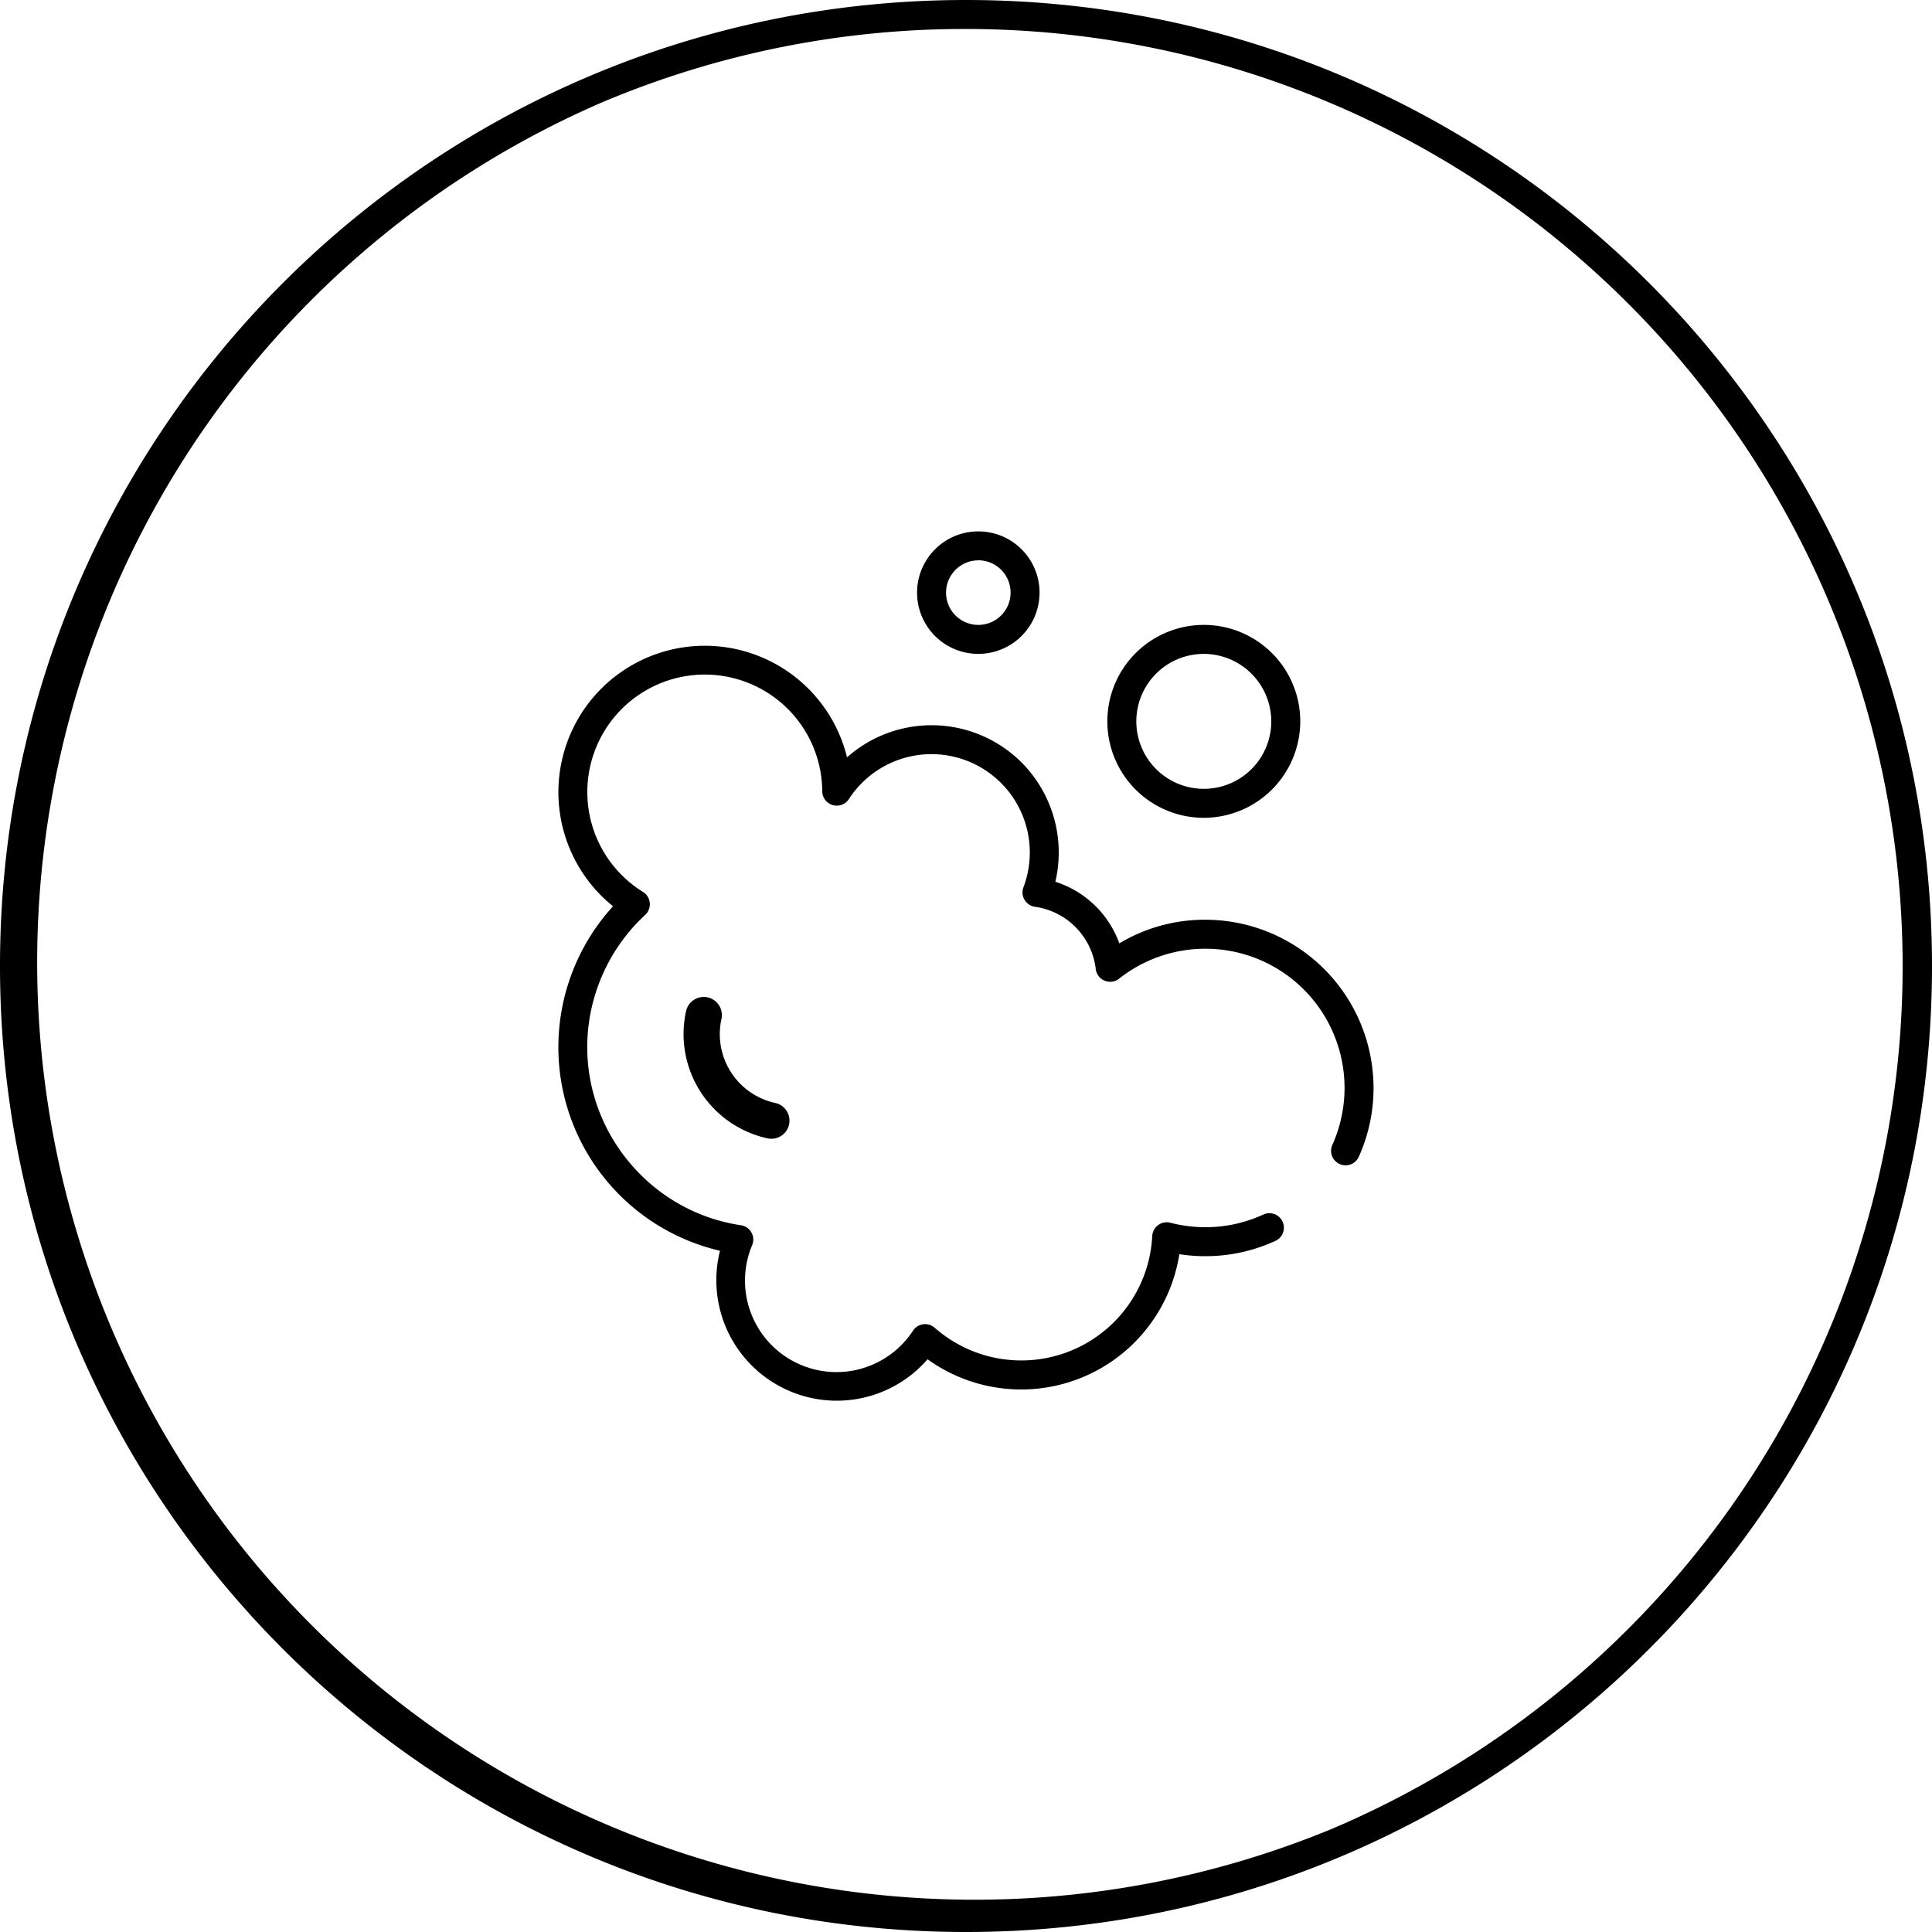 <svg id="f8c944c8-409a-4ab3-9a6c-643e37287e1b" data-name="Layer 1" xmlns="http://www.w3.org/2000/svg" viewBox="0 0 800 800"><title>Artboard 3</title><path d="M400,12A388.1,388.1,0,0,1,551,757.51a388.1,388.1,0,0,1-302-715A385.52,385.52,0,0,1,400,12m0-12C179.09,0,0,179.09,0,400S179.09,800,400,800,800,620.91,800,400,620.91,0,400,0Z"></path><path d="M405.1,270.76a25.36,25.36,0,1,1,25.36-25.36A25.39,25.39,0,0,1,405.1,270.76Zm0-38.72a13.36,13.36,0,1,0,13.36,13.36A13.38,13.38,0,0,0,405.1,232Z"></path><path d="M498.47,338.64a39.94,39.94,0,1,1,39.94-39.94A40,40,0,0,1,498.47,338.64Zm0-67.88a27.94,27.94,0,1,0,27.94,27.94A28,28,0,0,0,498.47,270.76Z"></path><path d="M346.48,580a49.9,49.9,0,0,1-48.35-62.08,86.56,86.56,0,0,1-44.29-142.66,60.63,60.63,0,1,1,96.9-61.66A52.73,52.73,0,0,1,423,315.71a52.87,52.87,0,0,1,14,49.41,41.49,41.49,0,0,1,26.48,25.51,68.82,68.82,0,0,1,35.62-9.79,69.73,69.73,0,0,1,69.65,69.64,69,69,0,0,1-6.13,28.57,6,6,0,0,1-10.94-4.93,57.64,57.64,0,0,0-88.28-68.88,6,6,0,0,1-9.68-4,29.46,29.46,0,0,0-25.16-25.76,6,6,0,0,1-4.78-8.06,40.72,40.72,0,0,0-66.88-43.21,40.22,40.22,0,0,0-5.42,6.71,6,6,0,0,1-11-3.22,48.64,48.64,0,1,0-74.23,41.63,6,6,0,0,1,.91,9.5,74.83,74.83,0,0,0-24,54.74c0,36.73,27.36,68.44,63.63,73.77a6,6,0,0,1,4.67,8.24A37.87,37.87,0,0,0,378.06,551a6,6,0,0,1,9-1.19,54.28,54.28,0,0,0,90.06-38,6,6,0,0,1,7.5-5.5,57.79,57.79,0,0,0,14.51,1.85h0a57.08,57.08,0,0,0,24-5.25,6,6,0,0,1,5,10.91,69.13,69.13,0,0,1-29.05,6.34h0a68.91,68.91,0,0,1-10.74-.83,66.29,66.29,0,0,1-104.25,43.51A49.74,49.74,0,0,1,346.48,580Z"></path><path d="M319.41,471.54a8.08,8.08,0,0,1-1.61-.17,44.2,44.2,0,0,1-33.72-52.66,7.5,7.5,0,0,1,14.66,3.21A29.17,29.17,0,0,0,321,456.71a7.5,7.5,0,0,1-1.6,14.83Z"></path></svg>